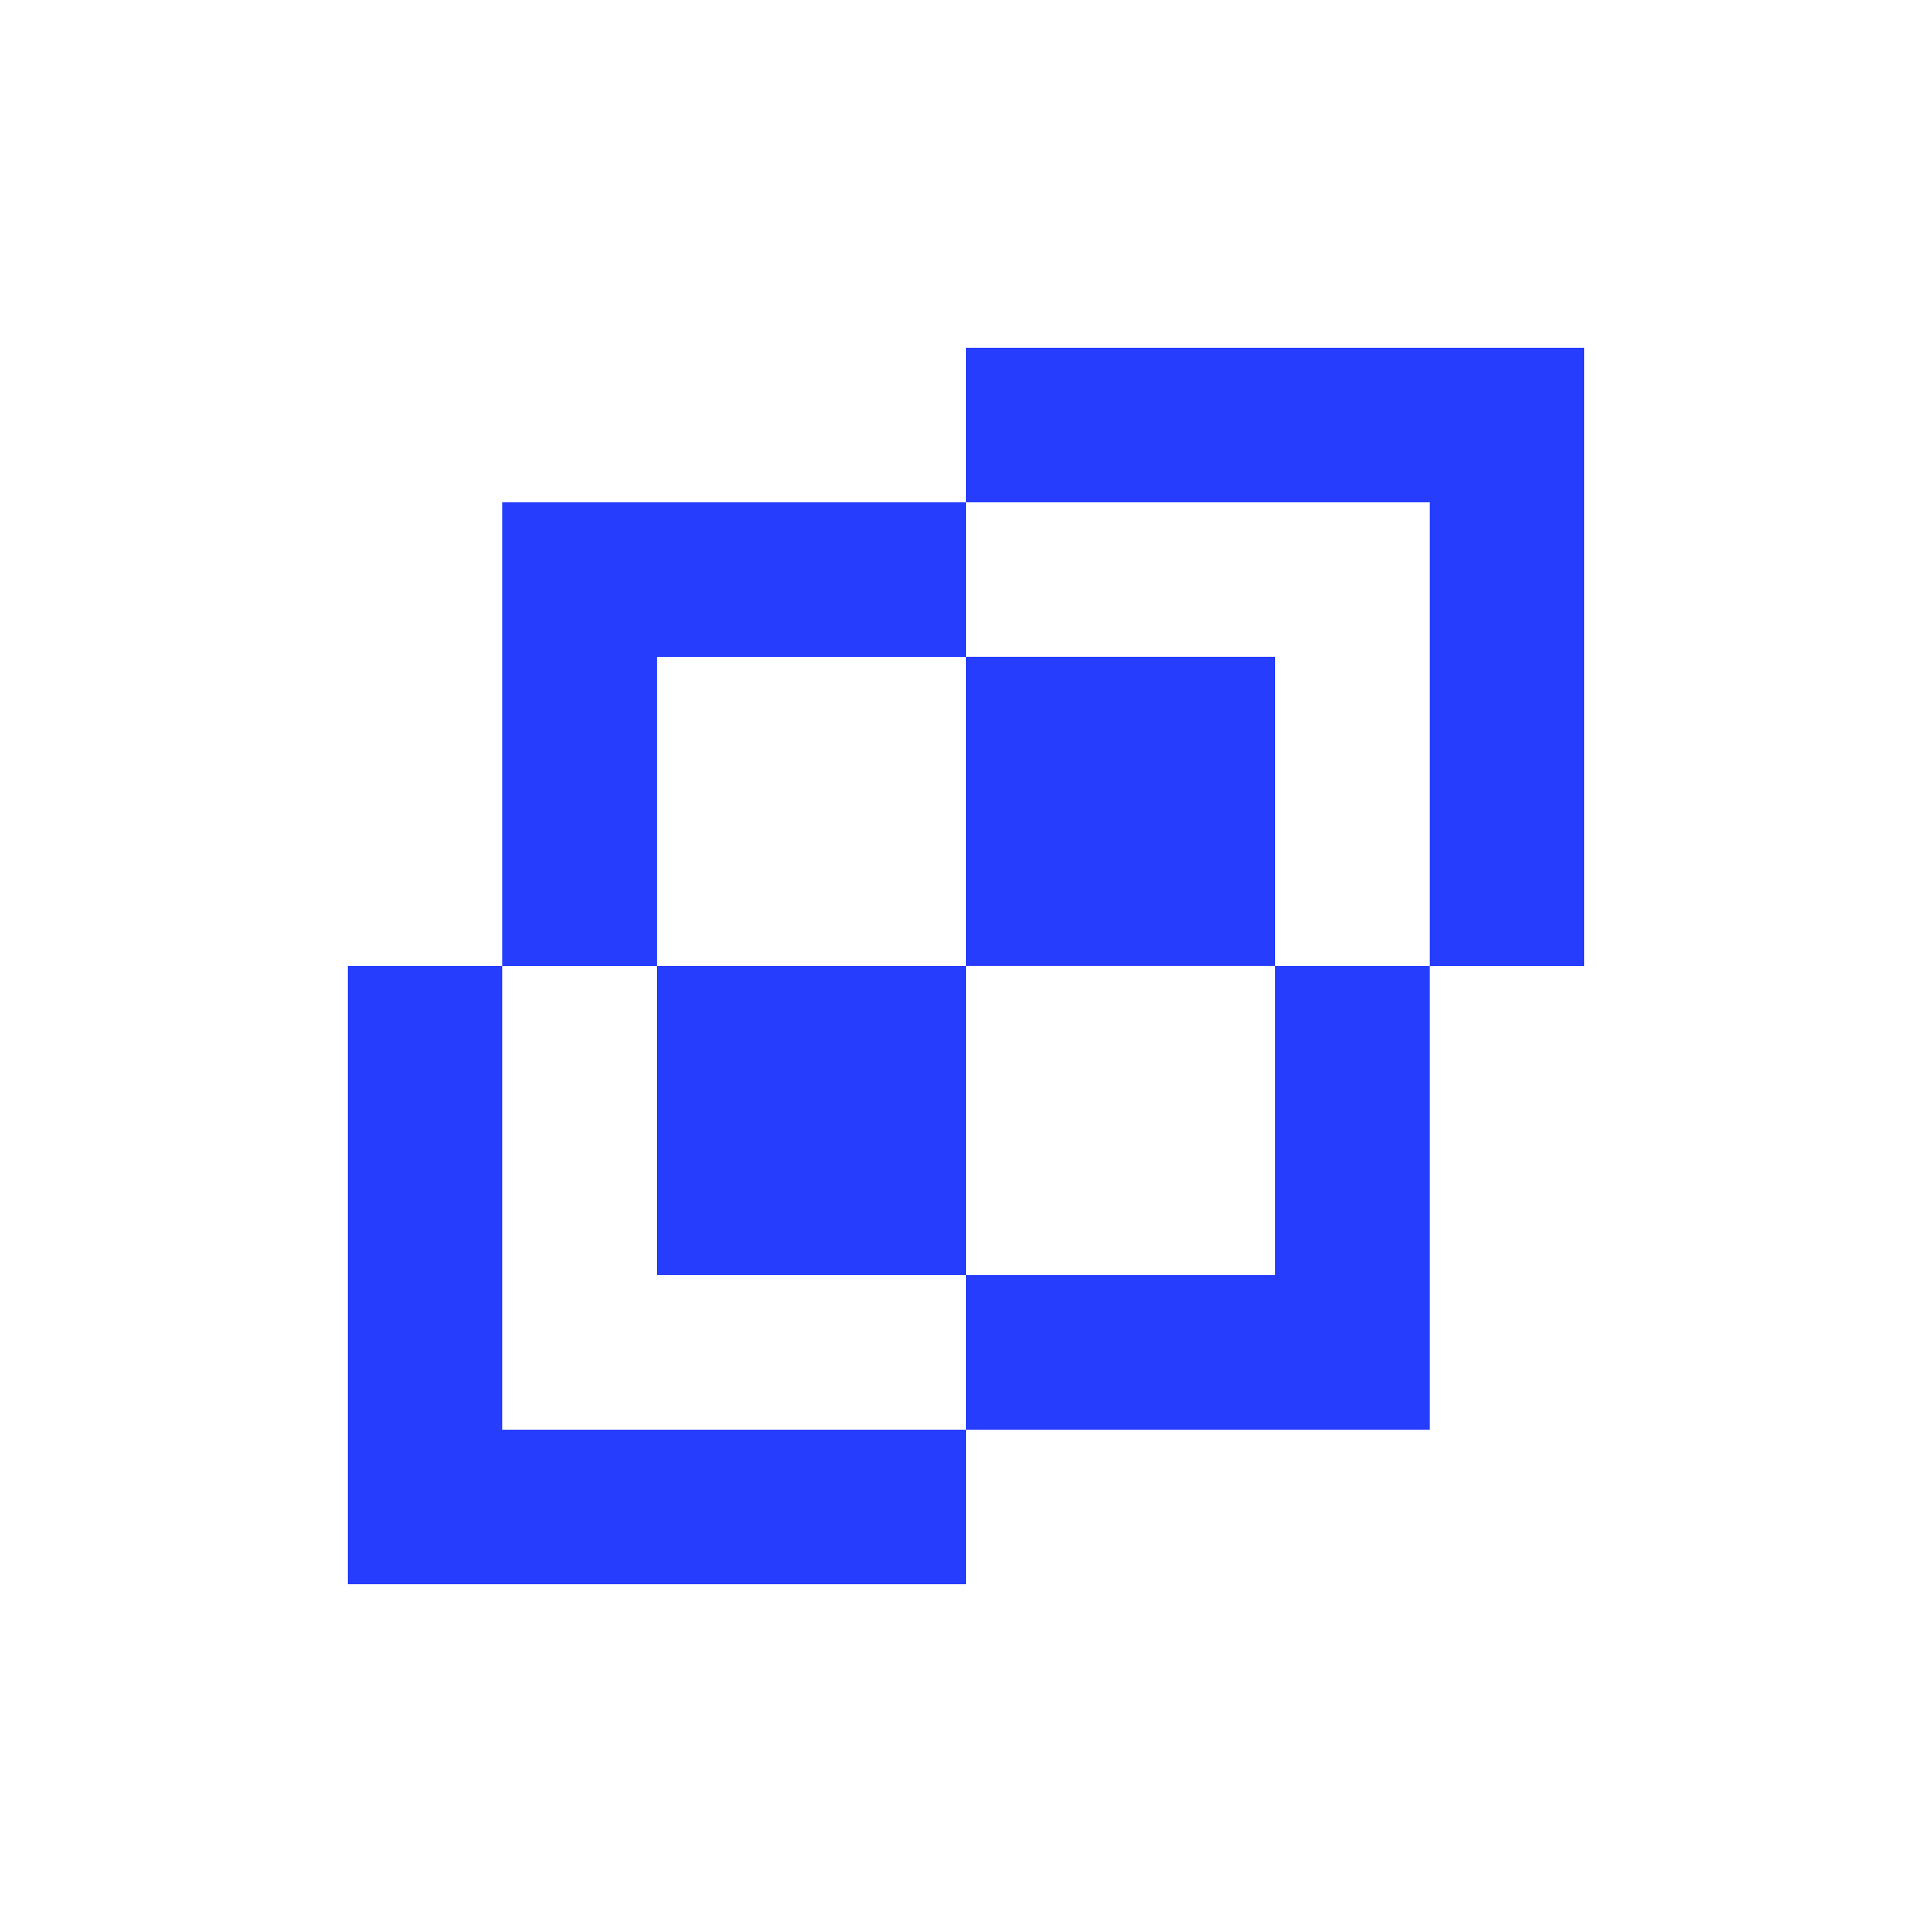 <?xml version="1.0" encoding="UTF-8"?> <svg xmlns="http://www.w3.org/2000/svg" width="58" height="58" viewBox="0 0 58 58" fill="none"><path d="M12.76 29V45.24H29M29 12.76H45.24V29" stroke="#273dfe" stroke-width="4.64"></path><path d="M17.4 29L17.4 17.4H29M29 40.6H40.6V29" stroke="#273dfe" stroke-width="4.64"></path><rect x="19.72" y="38.279" width="9.28" height="9.28" transform="rotate(-90 19.72 38.279)" fill="#273dfe"></rect><rect x="29" y="28.998" width="9.28" height="9.28" transform="rotate(-90 29 28.998)" fill="#273dfe"></rect></svg> 